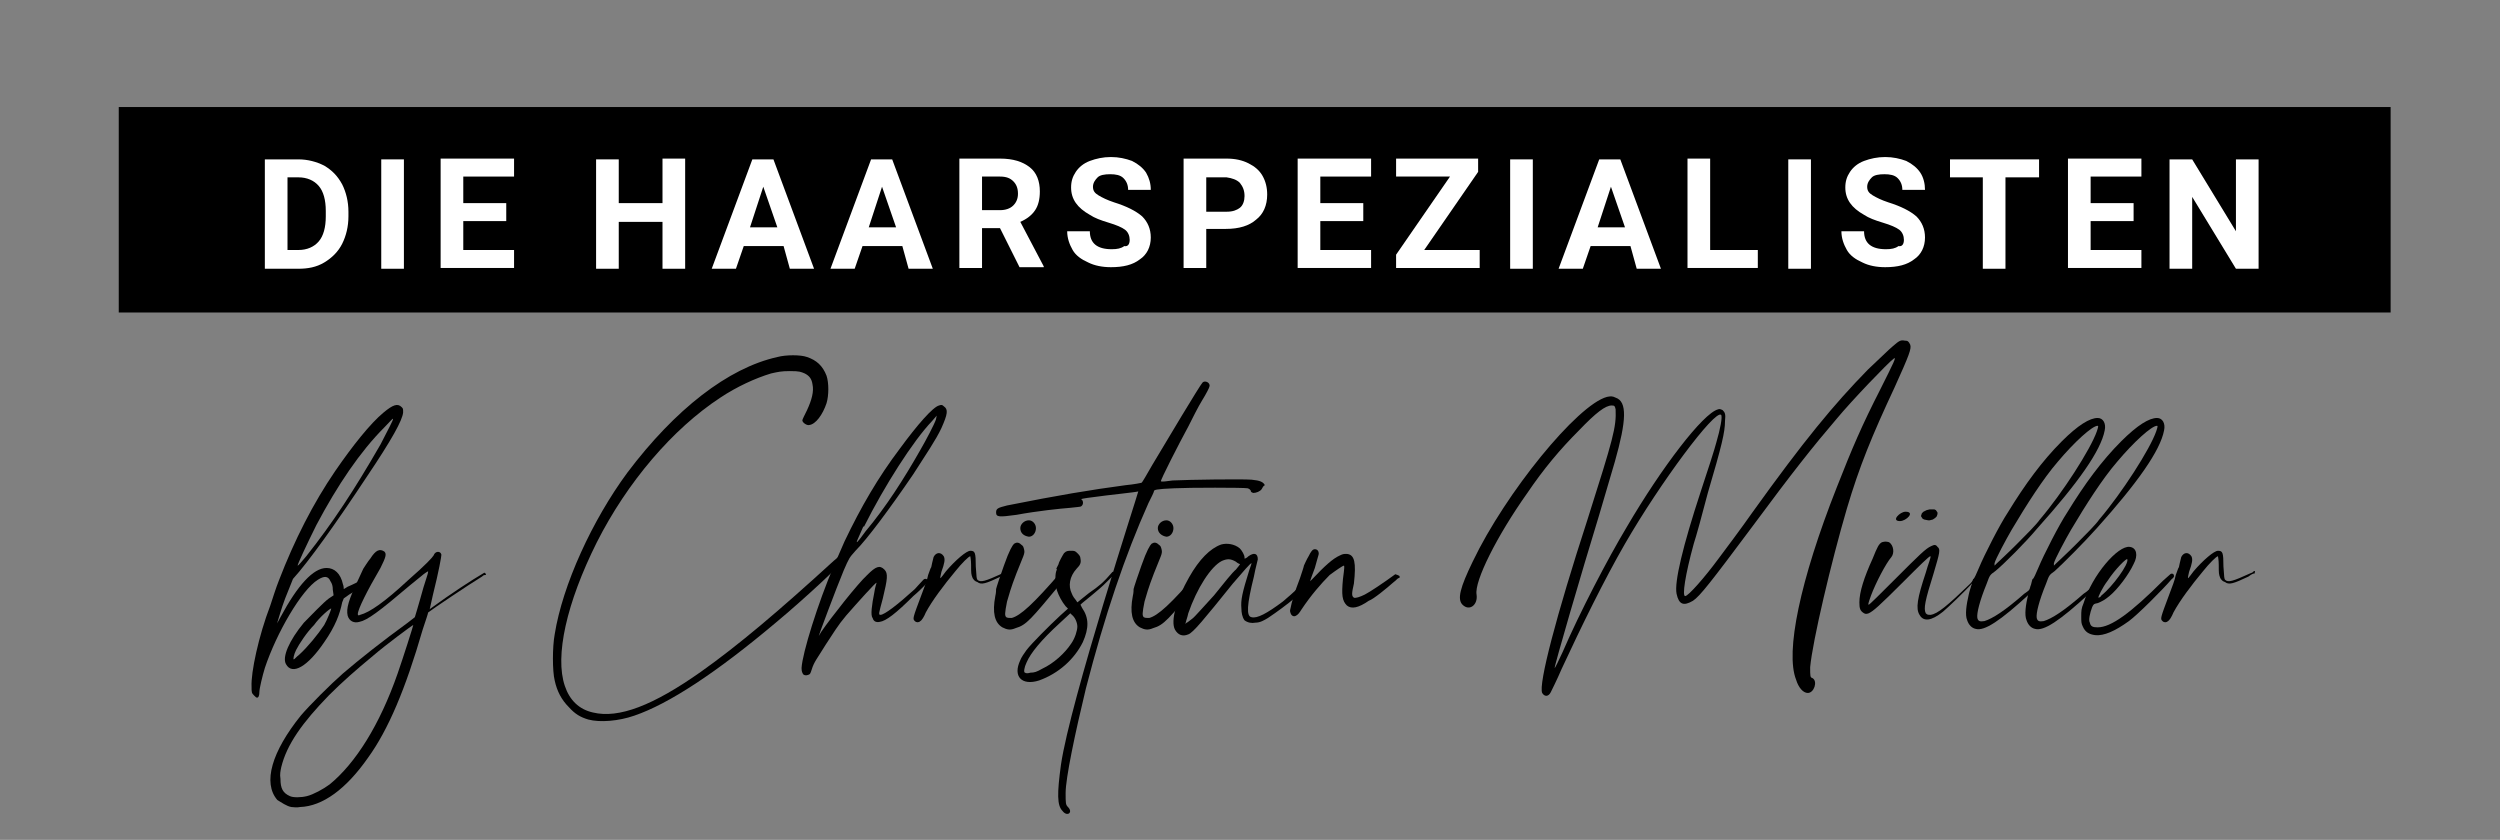 <?xml version="1.0" encoding="utf-8"?>
<!-- Generator: Adobe Illustrator 24.1.0, SVG Export Plug-In . SVG Version: 6.00 Build 0)  -->
<svg version="1.1" id="Ebene_1" xmlns="http://www.w3.org/2000/svg" xmlns:xlink="http://www.w3.org/1999/xlink" x="0px" y="0px"
	 viewBox="0 0 320 107.5" style="enable-background:new 0 0 320 107.5;" xml:space="preserve">
<rect x="0" y="0" width="320" height="107.5" fill="#808080" stroke="none"/>
<style type="text/css">
	.st0{fill:#FFFFFF;}
</style>
<rect x="15.2" y="13.7" width="290.8" height="26.3"/>
<g>
	<path class="st0" d="M33.9,34.4v-14h4.3c1.2,0,2.3,0.3,3.3,0.8c1,0.6,1.7,1.3,2.3,2.4c0.5,1,0.8,2.2,0.8,3.5v0.6
		c0,1.3-0.3,2.5-0.8,3.5c-0.5,1-1.3,1.8-2.3,2.4c-1,0.6-2.1,0.8-3.3,0.8H33.9z M36.8,22.7V32h1.4c1.1,0,2-0.4,2.6-1.1
		c0.6-0.7,0.9-1.8,0.9-3.2V27c0-1.4-0.3-2.5-0.9-3.2c-0.6-0.7-1.5-1.1-2.6-1.1H36.8z"/>
	<path class="st0" d="M51.7,34.4h-2.9v-14h2.9V34.4z"/>
	<path class="st0" d="M64.8,28.3h-5.5V32h6.5v2.3h-9.4v-14h9.4v2.3h-6.5V26h5.5V28.3z"/>
	<path class="st0" d="M87.7,34.4h-2.9v-6h-5.6v6h-2.9v-14h2.9V26h5.6v-5.7h2.9V34.4z"/>
	<path class="st0" d="M100.3,31.5h-5.1l-1,2.9h-3.1l5.2-14h2.7l5.2,14h-3.1L100.3,31.5z M96,29.1h3.5l-1.8-5.2L96,29.1z"/>
	<path class="st0" d="M115.5,31.5h-5.1l-1,2.9h-3.1l5.2-14h2.7l5.2,14h-3.1L115.5,31.5z M111.2,29.1h3.5l-1.8-5.2L111.2,29.1z"/>
	<path class="st0" d="M128,29.2h-2.3v5.1h-2.9v-14h5.2c1.7,0,2.9,0.4,3.8,1.1c0.9,0.7,1.3,1.8,1.3,3.1c0,1-0.2,1.8-0.6,2.4
		c-0.4,0.6-1,1.1-1.9,1.5l3,5.7v0.1h-3.1L128,29.2z M125.7,26.9h2.3c0.7,0,1.3-0.2,1.7-0.6c0.4-0.4,0.6-0.9,0.6-1.5
		c0-0.7-0.2-1.2-0.6-1.6c-0.4-0.4-0.9-0.6-1.7-0.6h-2.3V26.9z"/>
	<path class="st0" d="M144.6,30.7c0-0.5-0.2-1-0.6-1.3s-1.1-0.6-2.1-0.9s-1.8-0.6-2.4-1c-1.6-0.9-2.4-2-2.4-3.5c0-0.8,0.2-1.4,0.6-2
		c0.4-0.6,1-1.1,1.8-1.4s1.7-0.5,2.7-0.5c1,0,1.9,0.2,2.7,0.5c0.8,0.4,1.4,0.9,1.8,1.5c0.4,0.7,0.6,1.4,0.6,2.2h-2.9
		c0-0.6-0.2-1.1-0.6-1.5c-0.4-0.4-1-0.5-1.7-0.5c-0.7,0-1.3,0.1-1.6,0.4s-0.6,0.7-0.6,1.2c0,0.5,0.2,0.8,0.7,1.1s1.1,0.6,2,0.9
		c1.6,0.5,2.8,1.1,3.6,1.8c0.7,0.7,1.1,1.6,1.1,2.7c0,1.2-0.5,2.2-1.4,2.8c-0.9,0.7-2.1,1-3.7,1c-1.1,0-2.1-0.2-2.9-0.6
		c-0.9-0.4-1.6-0.9-2-1.6s-0.7-1.5-0.7-2.4h2.9c0,1.5,0.9,2.3,2.8,2.3c0.7,0,1.2-0.1,1.6-0.4C144.4,31.6,144.6,31.2,144.6,30.7z"/>
	<path class="st0" d="M154.4,29.4v4.9h-2.9v-14h5.5c1.1,0,2,0.2,2.8,0.6s1.4,0.9,1.8,1.6c0.4,0.7,0.6,1.5,0.6,2.4
		c0,1.4-0.5,2.5-1.4,3.2c-0.9,0.8-2.2,1.2-3.9,1.2H154.4z M154.4,27.1h2.6c0.8,0,1.3-0.2,1.7-0.5s0.6-0.9,0.6-1.5
		c0-0.7-0.2-1.2-0.6-1.7c-0.4-0.4-1-0.6-1.7-0.7h-2.6V27.1z"/>
	<path class="st0" d="M174.6,28.3H169V32h6.5v2.3h-9.4v-14h9.4v2.3H169V26h5.5V28.3z"/>
	<path class="st0" d="M182.3,32h7.1v2.3h-10.7v-1.7l6.9-10h-6.9v-2.3h10.5V22L182.3,32z"/>
	<path class="st0" d="M196.2,34.4h-2.9v-14h2.9V34.4z"/>
	<path class="st0" d="M208.7,31.5h-5.1l-1,2.9h-3.1l5.2-14h2.7l5.2,14h-3.1L208.7,31.5z M204.5,29.1h3.5l-1.8-5.2L204.5,29.1z"/>
	<path class="st0" d="M218.9,32h6.1v2.3h-9v-14h2.9V32z"/>
	<path class="st0" d="M231.8,34.4h-2.9v-14h2.9V34.4z"/>
	<path class="st0" d="M243.7,30.7c0-0.5-0.2-1-0.6-1.3c-0.4-0.3-1.1-0.6-2.1-0.9c-1-0.3-1.8-0.6-2.4-1c-1.6-0.9-2.4-2-2.4-3.5
		c0-0.8,0.2-1.4,0.6-2s1-1.1,1.8-1.4c0.8-0.3,1.7-0.5,2.7-0.5c1,0,1.9,0.2,2.7,0.5c0.8,0.4,1.4,0.9,1.8,1.5s0.6,1.4,0.6,2.2h-2.9
		c0-0.6-0.2-1.1-0.6-1.5s-1-0.5-1.7-0.5c-0.7,0-1.3,0.1-1.6,0.4s-0.6,0.7-0.6,1.2c0,0.5,0.2,0.8,0.7,1.1s1.1,0.6,2,0.9
		c1.6,0.5,2.8,1.1,3.6,1.8c0.7,0.7,1.1,1.6,1.1,2.7c0,1.2-0.5,2.2-1.4,2.8c-0.9,0.7-2.1,1-3.7,1c-1.1,0-2.1-0.2-2.9-0.6
		c-0.9-0.4-1.6-0.9-2-1.6s-0.7-1.5-0.7-2.4h2.9c0,1.5,0.9,2.3,2.8,2.3c0.7,0,1.2-0.1,1.6-0.4C243.5,31.6,243.7,31.2,243.7,30.7z"/>
	<path class="st0" d="M261,22.7h-4.3v11.7h-2.9V22.7h-4.2v-2.3H261V22.7z"/>
	<path class="st0" d="M273.1,28.3h-5.5V32h6.5v2.3h-9.4v-14h9.4v2.3h-6.5V26h5.5V28.3z"/>
	<path class="st0" d="M289.1,34.4h-2.9l-5.6-9.2v9.2h-2.9v-14h2.9l5.6,9.2v-9.2h2.9V34.4z"/>
</g>
<g>
	<g>
		<path d="M36.5,76.6c-0.5,1.3-0.9,2.8-1.1,3.4c-0.1,0,0.2-0.4,0.5-1c2.2-4.1,4.2-6.3,5.9-6.3c1,0,1.8,0.7,2.1,2.1
			C44,75,44,75.4,44,75.4s0.2-0.1,0.5-0.3c0.5-0.2,1.5-0.7,2.3-1.1c0.4-0.2,0.8,0.2,0.6,0.6c-0.5,0.3-2.1,1.1-2.7,1.5L44,76.6
			l-0.2,0.5c-0.3,1.5-0.9,3.1-2.3,5.1c-2.1,3.1-4.1,4.3-4.9,2.8c-0.5-0.9,0.4-3,2.3-5.3c0.9-0.9,2.5-2.6,3.2-3.1l0.6-0.4l-0.1-0.7
			c0-0.5-0.1-0.8-0.3-1.1c-0.3-0.7-0.8-0.7-1.6-0.2c-2.1,1.3-5.3,6.8-6.8,11.3c-0.3,1-0.7,2.6-0.7,3.1c0,0.4-0.1,0.7-0.3,0.7
			c-0.1,0-0.2-0.1-0.4-0.3c-0.3-0.3-0.3-0.4-0.3-1.1c-0.1-1.8,0.9-6.5,2.4-10.4c0.3-0.9,0.7-2.2,1.1-3.2c2-5.2,4.4-9.9,7.2-14
			c2.2-3.2,4.5-6.1,6.2-7.5c1.2-1,1.8-1.2,2.3-0.7c0.2,0.2,0.2,0.2,0.2,0.7c-0.1,1-1.4,3.4-4.7,8.3c-3.9,5.9-7.4,10.8-9.4,13
			L36.5,76.6z M41.5,80c0.4-0.7,0.9-2,0.9-2.1c-0.1-0.1-1.5,1.1-2.2,2.1c-0.9,0.9-1.9,2.4-2.3,3.2c-0.3,0.6-0.4,1.2-0.3,1.2
			c0.1,0,0.3-0.3,0.7-0.6C39.4,82.8,40.7,81.2,41.5,80L41.5,80z M40.5,67.2c-1.2,2.4-2.5,5.2-2.4,5.2s0.5-0.5,1.1-1.2
			c3.4-4.3,6.1-8.4,9.5-14.3c0.9-1.8,1.7-3.2,1.6-3.3c-0.1,0-0.5,0.5-1.1,1.1C46.1,57.8,43.2,62.1,40.5,67.2L40.5,67.2z"/>
		<path d="M62,73.3c0.2,0.1,0.3,0.3,0.1,0.3s-0.3,0.1-0.4,0.2c-1.8,1.1-6.4,4.2-6.9,4.6c0,0.1-0.3,1-0.7,2.2
			c-2.2,7.6-4.4,12.8-7,16.4c-2.8,4-5.8,6.2-8.7,6.3c-0.4,0.1-0.9,0-1.1,0c-0.6-0.1-1.3-0.6-1.8-0.9c-1.9-2.2-0.7-6.2,3-10.8
			c1.1-1.3,3.8-4,5.4-5.4c2.1-1.8,5-4.1,8.3-6.5l0.9-0.7l0.3-1c0.2-0.6,0.5-1.8,0.8-2.8c0.3-1,0.6-1.8,0.6-2c0-0.1,0-0.1-0.3,0.1
			c-0.2,0.1-1.1,0.9-2,1.6c-4,3.4-5.5,4.5-6.5,4.7c-0.7,0.2-1.3-0.1-1.5-0.8c-0.2-0.9,0.1-2,1.4-4.7l0.6-1.3c0,0,0.7-1.1,0.9-1.3
			c0.7-1.1,1.2-1.3,1.8-0.9c0.3,0.3,0.2,0.7-0.5,2.1c-1.7,2.9-2.9,5.3-2.9,5.9c0,0.2,0.1,0.2,0.3,0.1c1.2-0.3,3.2-1.7,6.1-4.4
			c2.4-2.1,3.1-2.9,3.3-3.2c0.2-0.6,0.9-0.6,1-0.1c0,0.2-0.3,2-1.1,5.2l-0.4,1.8l0.1-0.1C57.7,76,60.3,74.3,62,73.3L62,73.3L62,73.3
			z M50.9,86.2c0.7-2,2-6.1,2-6.2c-0.1,0-3.6,2.6-5.1,3.9c-2.3,1.9-4,3.4-5.7,5.1c-3.4,3.5-5.4,6.3-6.1,9.2
			c-0.1,0.5-0.2,0.9-0.1,1.5c0,1.2,0.3,1.8,1.2,2.2c0.4,0.2,1.4,0.2,2.2,0c0.8-0.2,2.1-0.9,2.9-1.5C45.5,97.7,48.6,92.8,50.9,86.2
			L50.9,86.2z"/>
		<path d="M72.8,90.5c-0.9-0.9-1.5-2-1.8-3.4c-0.3-1.2-0.3-4.3,0-5.9c1-6.3,4.8-14.6,9.3-20.7c6.1-8.1,12.9-13.4,19.2-14.8
			c1.1-0.3,3-0.3,3.8,0c1.2,0.4,2,1.1,2.5,2.4c0.3,0.9,0.3,2.5,0,3.5c-0.5,1.5-1.4,2.7-2.2,2.8c-0.3,0.1-0.9-0.3-0.9-0.6
			c0-0.1,0.3-0.7,0.6-1.3c0.6-1.3,0.9-2.4,0.7-3.3c-0.1-0.7-0.4-1.1-1-1.4c-0.5-0.2-0.6-0.3-1.9-0.3c-1.1,0-1.5,0.1-2.4,0.3
			c-2,0.6-4.4,1.7-6.5,3.1c-6.1,4-11.9,10.8-15.8,18.5c-3.9,7.8-5.4,14.6-4.1,18.4c0.6,1.8,1.8,3,3.6,3.4c3.3,0.8,7.7-0.9,13.8-5.2
			c4.8-3.4,10-7.8,17-14.2c0.7-0.6,1.3-1.1,1.3-1.1c0.2,0,0.3,0.3,0.3,0.6c-0.1,0.5-5.5,5.5-9,8.4c-7.6,6.4-13.7,10.4-18.1,11.9
			c-2,0.7-4.4,0.9-5.9,0.5C74.3,91.8,73.6,91.4,72.8,90.5L72.8,90.5z"/>
		<path d="M109.5,70.5c-0.8,0.9-0.8,0.9-1.5,2.5c-1,2.4-3.2,8.3-3.2,8.4c0,0,0.2-0.3,0.3-0.5c1.3-1.9,4.7-6.2,5.9-7.3
			c1.1-1.1,1.6-1.3,2.2-0.7c0.5,0.5,0.4,1.2-0.2,3.7c-0.5,1.9-0.6,2.1-0.3,2.1c0.5,0,2.2-1.3,4.4-3.3c0.2-0.2,0.7-0.8,1.1-1.2
			c0.2-0.2,0.5-0.1,0.6,0.1c0,0.1,0,0.3-0.1,0.3c-0.4,0.4-1.3,1.3-1.8,1.7c-2.2,2.2-3.5,3.2-4.3,3.3c-0.5,0.1-0.8-0.1-0.9-0.5
			c-0.3-0.3-0.1-1.7,0.2-3.2c0.1-0.7,0.3-1.3,0.3-1.3c0-0.2-2.5,2.6-3.9,4.2c-1.1,1.3-1.6,2.2-2.6,3.7c-1.1,1.8-1.5,2.2-1.8,3.2
			c-0.2,0.6-0.2,0.6-0.5,0.7s-0.5,0-0.6-0.1c-0.1-0.2-0.2-0.3-0.2-0.8c0.1-1.9,2.1-8.3,4.1-13c0.2-0.5,0.9-2,1.4-3.2
			c2.1-4.4,4.3-8.2,7.1-11.9c2.2-3,4.2-5.3,5-5.5c0.3-0.1,0.4-0.1,0.6,0.1c0.6,0.4,0.5,1-0.3,2.8c-0.7,1.5-2,3.4-3.6,5.9
			C113.9,65.1,111,69,109.5,70.5L109.5,70.5z M110.5,67.4c-0.8,1.8-1,2.2-0.7,1.9c0.1-0.1,0.5-0.6,1-1.3c2.6-3.1,4.9-6.7,7-10.4
			c0.7-1.2,1.8-3.3,2-3.9l0.1-0.5l-0.6,0.7c-2.4,2.5-6.1,8.3-8.7,13.5H110.5z"/>
		<path d="M128.9,73.4c-0.2,0-0.4,0.1-0.8,0.4c-1.9,0.9-2.5,1.1-3,0.7c-0.3-0.1-0.4-0.2-0.6-0.5c-0.2-0.5-0.2-0.6-0.2-1.7
			c0-0.6-0.1-1.1-0.1-1.1c-0.2,0-1.1,0.9-1.9,1.9c-1.5,1.8-3,3.8-3.8,5.3c-0.2,0.5-0.5,1-0.7,1.1c-0.2,0.2-0.5,0.2-0.7,0
			c-0.3-0.3-0.3-0.3,0.9-3.5c0.3-0.8,0.7-1.8,0.8-2.4c0.2-0.5,0.3-0.9,0.4-1c0-0.1,0.2-0.9,0.3-1.3c0.3-0.6,0.9-0.7,1.3-0.1
			c0.2,0.4,0.1,0.9-0.3,2c-0.1,0.5-0.2,0.8-0.1,0.8c0.1-0.1,0.4-0.5,0.7-0.9c1.2-1.4,2.6-2.6,3.1-2.6c0.6,0,0.7,0.2,0.7,2
			c0.1,1.5,0.1,1.5,0.2,1.7c0.4,0.4,1,0.2,3.2-0.8c0.3-0.1,0.3-0.1,0.5-0.3c0.1,0,0.1,0,0.1,0C129,73.1,128.9,73.2,128.9,73.4z"/>
		<path d="M136.3,73.4c0.2,0,0.4,0.2,0.2,0.4l-0.9,1.1c-3.6,4.3-4.2,5.1-5.6,5.5c-0.7,0.3-1.1,0.2-1.7-0.1c-1-0.6-1.3-1.9-0.9-4
			c0.1-0.4,0.1-0.8,0.1-0.9s0.7-2.2,1-3c0.7-2,1.1-2.6,1.3-2.8c0.3-0.2,0.6-0.2,0.9,0.1c0.3,0.2,0.3,0.3,0.4,0.7
			c0.1,0.5-0.1,0.7-1,3c-0.7,1.8-1,2.9-1.2,3.6c-0.3,1.5-0.3,1.8-0.1,2c0.2,0.1,0.3,0.1,0.7,0.1c1.1-0.3,2.7-1.7,6.4-6
			c0.1-0.1,0.1-0.1,0.2-0.1V73.4z M130.6,67.6c0-0.5,0.5-1,1.1-1c0.5,0,0.9,0.5,0.9,1c0,0.6-0.4,1.1-0.9,1.1
			C131,68.6,130.6,68.2,130.6,67.6z"/>
		<path d="M142.7,73.5c-0.5,0.4-1.4,1.4-1.9,1.8c-0.6,0.5-1.4,1.2-1.8,1.5s-0.7,0.6-0.7,0.6s0.1,0.2,0.2,0.4
			c0.9,1.3,0.9,2.6,0.1,4.4c-1.1,2.2-3.1,4-5.6,4.9c-2.2,0.7-3.4-0.5-2.4-2.6c0.1-0.3,0.5-0.9,0.8-1.3c0.7-0.9,2.9-3.1,4.3-4.4
			l1-0.9l-0.3-0.3c-0.5-0.6-0.9-1.4-1.1-2s-0.3-1.9-0.1-2.5c0.1-0.2,0.1-0.3,0-0.3l0.3-0.6c0-0.2,0.5-1.1,0.7-1.4
			c0.3-0.3,0.5-0.3,0.9-0.3s0.5,0,0.8,0.3c0.2,0.2,0.4,0.4,0.4,0.7c0.1,0.5,0,0.8-0.5,1.3c-0.9,1-1.1,2.2-0.6,3.2
			c0.1,0.3,0.4,0.7,0.5,0.8l0.2,0.3l1.5-1.2c1.3-0.9,1.8-1.3,3-2.7c0.1,0,0.1,0,0.2,0C142.7,73.2,142.8,73.4,142.7,73.5z
			 M137.1,82.4c0.5-0.7,0.8-1.7,0.8-2.2c0-0.5-0.3-1.2-0.7-1.5l-0.2-0.2l-1.4,1.3c-2.3,2.1-3.7,3.8-4.2,5c-0.3,0.6-0.4,1.3-0.2,1.3
			c0.1,0.1,0.4,0.1,0.7,0c0.5,0,0.8-0.1,1.5-0.5C134.9,84.9,136.3,83.6,137.1,82.4L137.1,82.4z"/>
		<path d="M161.5,62.6c-0.2,0.3-0.7,0.5-1.1,0.5c-0.2-0.1-0.3-0.1-0.3-0.3c-0.1-0.1-0.1-0.2-0.4-0.3c-0.5-0.1-7.5-0.1-9.4,0
			c-2.4,0.1-2.6,0.2-2.6,0.4c0,0.1-0.3,0.7-0.7,1.5c-3,6.7-5.6,14.4-8,23.7c-1.4,5.8-2.6,11.5-2.6,13.4c0,1.3,0,1.5,0.3,1.8
			c0.7,0.7-0.1,1.3-0.7,0.5c-0.7-0.7-0.7-2.2-0.2-5.9c1.2-8.2,9.9-34.8,9.9-35c-0.2,0.1-4.2,0.5-5.5,0.7c-1.7,0.2-1.9,0.3-1.8,0.3
			c0.3,0.2,0.3,0.7,0,0.9c-0.1,0.1-0.7,0.1-1.4,0.2c-1.3,0.1-4.2,0.4-6.9,0.9c-2.2,0.3-2.6,0.3-2.6-0.3c0-0.5,0.2-0.6,1.4-0.9
			c6.5-1.3,10.7-2,15.2-2.6c1.1-0.1,2-0.3,2-0.3c0.1,0,0.7-1.1,1.4-2.3c1.9-3.2,6.1-10.2,6.4-10.5c0.3-0.4,1.1,0,0.9,0.5
			c0,0.1-0.4,0.9-0.9,1.7c-0.5,0.8-1.3,2.4-1.8,3.4c-1.2,2.2-3.6,6.9-3.5,7s0.7,0,1.5-0.1c2-0.1,8.8-0.2,10.1-0.1
			c1.1,0.1,1.5,0.3,1.7,0.7C161.7,62.2,161.6,62.4,161.5,62.6z"/>
		<path d="M153.9,73.4c0.2,0,0.4,0.2,0.2,0.4l-0.9,1.1c-3.6,4.3-4.2,5.1-5.6,5.5c-0.7,0.3-1.1,0.2-1.7-0.1c-1-0.6-1.3-1.9-0.9-4
			c0.1-0.4,0.1-0.8,0.1-0.9s0.7-2.2,1-3c0.7-2,1.1-2.6,1.3-2.8c0.3-0.2,0.6-0.2,0.9,0.1c0.3,0.2,0.3,0.3,0.4,0.7
			c0.1,0.5-0.1,0.7-1,3c-0.7,1.8-1,2.9-1.2,3.6c-0.3,1.5-0.3,1.8-0.1,2c0.2,0.1,0.3,0.1,0.7,0.1c1.1-0.3,2.7-1.7,6.4-6
			c0.1-0.1,0.1-0.1,0.2-0.1V73.4z M148.2,67.6c0-0.5,0.5-1,1.1-1c0.5,0,0.9,0.5,0.9,1c0,0.6-0.4,1.1-0.9,1.1
			C148.7,68.6,148.2,68.2,148.2,67.6z"/>
		<path d="M166.7,74.9c0.2,0,0.3,0.1,0.3,0.3c-0.1,0.2-0.2,0.4-0.3,0.6c-0.3,0.2-0.6,0.5-0.9,0.7c-1.1,0.9-2.3,1.8-3.5,2.6
			c-0.5,0.3-1,0.6-1.6,0.6c-0.5,0.1-1,0-1.4-0.3c-0.3-0.4-0.4-1-0.4-1.5c-0.1-1.1,0.1-2,1-4.9c0.2-0.5,0.3-0.9,0.3-0.9
			c-0.1-0.1-1.1,1.1-2.4,2.6c-3.7,4.6-5.1,6.3-5.7,6.5c-0.7,0.3-1.3,0.1-1.7-0.6c-0.6-1.1,0.2-3.9,1.8-6.7c1.3-2.3,2.7-3.7,4.1-4.2
			c0.7-0.2,1.7-0.1,2.4,0.5c0.3,0.3,0.6,0.9,0.6,1.1c0,0.1,0,0.2,0,0.2c0.1,0,0.3-0.1,0.5-0.3c0.7-0.5,1.2-0.4,1.2,0.4
			c0,0.1-0.3,1.1-0.5,2.2c-0.9,3.6-1,5.1-0.3,5.2c0.7,0.2,2-0.5,4-2c0.7-0.6,1.3-1.1,2-1.8c0.1-0.1,0.2-0.1,0.3-0.1H166.7z
			 M158.7,72.2c0,0-0.3-0.1-0.5-0.3c-0.7-0.4-1.1-0.4-1.8-0.1c-1.4,0.7-3.2,3.5-4.3,6.7c-0.1,0.5-0.3,1-0.3,1.1
			c-0.1,0.3-0.1,0.3,0.1,0.1c0.1,0,0.4-0.3,0.7-0.5c0.3-0.2,1.5-1.6,2.8-3c1.2-1.5,2.4-3,2.8-3.3C158.5,72.5,158.8,72.2,158.7,72.2z
			"/>
		<path d="M179.1,73.7c0.1,0.1,0.1,0.3-0.1,0.3c-0.2,0.1-0.3,0.3-0.6,0.5c-0.9,0.8-2.6,2.2-3.2,2.4c-1.3,0.9-2.2,1.1-2.8,0.6
			c-0.6-0.6-0.7-1.3-0.5-3.4c0.2-1.5,0.2-1.7,0.1-1.7s-1,0.6-1.8,1.2c-1.1,1.1-2.4,2.6-3.6,4.4c-0.3,0.5-0.5,0.7-0.7,0.8
			c-0.3,0.2-0.6,0-0.7-0.3s-0.1-0.3,0-0.7c0.1-0.6,0.5-2,1.2-3.8c0.3-0.9,0.5-1.5,0.5-1.6c0,0,0.4-0.9,0.6-1.2
			c0.3-0.6,0.5-0.9,0.8-0.9c0.3,0,0.5,0.2,0.5,0.6c0,0.1-0.3,1-0.5,1.8c-0.3,0.8-0.6,1.6-0.6,1.7c-0.1,0.1,0,0,0.2-0.2
			c1.7-1.8,2.7-2.7,3.6-3.1c0.4-0.2,0.5-0.2,0.9-0.2c1,0.1,1.2,1.1,0.9,3.8c-0.3,1.3-0.3,1.6,0,1.8c0.2,0.1,0.8-0.1,1.4-0.4
			s2.4-1.5,3.9-2.6C178.9,73.6,178.9,73.6,179.1,73.7L179.1,73.7z"/>
		<path d="M189,76.1c0.2,1.3-0.9,2.2-1.8,1.3c-0.7-0.7-0.3-2.2,1.3-5.5c4.2-8.8,13.4-20.1,17.2-21.1c0.5-0.1,0.7-0.1,1.1,0.1
			c1.5,0.5,1.4,2.9-0.1,8.2c-0.3,1-1.2,4.1-2,6.8c-2.3,7.5-5.8,19.5-5.7,19.6c0,0.1,0.5-0.9,1-2c2.2-5.1,5.8-12,8.2-16
			c4.5-7.7,9.8-14.6,11.7-15.1c0.2-0.1,0.4,0,0.6,0.1c0.3,0.3,0.4,0.5,0.3,1.4c0,1.4-0.4,3.1-2.2,9.2c-0.7,2.7-1.5,5.6-1.8,6.5
			c-1.1,4-1.5,6.7-1.1,6.7s2.5-2.4,4.2-4.7c0.9-1.2,3-4,4.4-6c6.6-9.2,10.4-13.8,14.8-18.3c1.3-1.2,2.7-2.6,3.2-3
			c0.8-0.7,1-0.8,1.5-0.7c0.4,0,0.5,0.1,0.7,0.5c0.2,0.5-0.1,1.3-2,5.5c-2.9,6.2-4.5,10.1-6.1,15.5c-2,6.8-4.4,17-4.7,20.3
			c0,1.2,0,1.3,0.3,1.4c0.7,0.4,0.2,1.9-0.6,1.9c-0.6,0-1.2-0.7-1.5-1.7c-1.4-3.5,0.5-12.7,5.2-24.6c2-5.1,3.2-7.9,5.6-12.6
			c1.7-3.4,2.1-4.2,1.7-3.9c-0.7,0.5-5.4,5.4-7.3,7.7c-3,3.5-5.7,6.9-10.8,13.8c-5.3,7.1-6.7,8.9-7.6,9.5c-1.2,0.7-1.8,0.5-2.1-0.9
			c-0.3-1.5,0.8-6.1,3.1-13.1c0.9-2.7,1.8-5.5,2-6.3c0.5-1.7,0.8-3.3,0.6-3.5c-0.8-0.7-7.8,8.7-12.3,16.5c-2.6,4.5-5.6,10.6-8.1,16
			c-0.6,1.4-1.3,2.8-1.4,3c-0.3,0.6-0.8,0.6-1.1,0.1c-0.5-1.1,1.8-9.9,5.8-22.2c3.3-10.4,3.7-11.8,3.6-14.1
			c-0.1-0.4-0.1-0.5-0.5-0.5c-0.8,0-2,0.9-4.2,3.2c-2.4,2.4-4.5,4.9-6.6,8C191.6,68.6,188.7,74.4,189,76.1L189,76.1z"/>
		<path d="M253.4,73.4c0.1,0,0.1,0.1,0,0.2c-0.1,0.2-0.4,0.5-0.6,0.7c-1.6,1.7-3.4,3.4-4.1,4c-1.5,1.2-2.5,1.3-3,0.4
			c-0.5-0.8-0.3-2.1,0.8-5.4c0.3-1.1,0.7-2,0.6-2.1s-1.5,1.3-3.3,3.1c-3.4,3.4-4,3.9-4.6,4.2c-0.3,0.1-0.4,0.1-0.6,0
			c-0.5-0.3-0.6-0.6-0.6-1.4c0-1.3,0.6-3.2,1.7-5.6c0.6-1.5,0.8-1.9,1.2-2.1c0.4-0.1,0.5-0.1,0.9,0c0.6,0.4,0.7,1.4,0.3,1.9
			c-0.7,0.8-2,3.3-2.6,4.9c-0.4,1.1-0.4,1.2-0.3,1.2c0.1,0,1.5-1.4,3.3-3.2c3.2-3.2,4-4,4.7-4.3c0.4-0.2,0.6-0.2,0.8,0.1
			c0.4,0.3,0.3,0.7-0.5,3.4c-1.1,3.5-1.3,4.5-1,5.1c0.2,0.2,0.3,0.2,0.6,0.2c0.9-0.1,2.2-1.2,5.1-4C252.7,74.1,253,73.7,253.4,73.4
			c0,0,0,0,0.1,0H253.4z"/>
		<path d="M255.4,73.1c-0.7,0.5-0.7,0.5-1.1,1.6c-0.9,2.2-1.3,3.8-1.2,4.4c0.1,0.4,0.3,0.5,0.9,0.4c1-0.3,2.6-1.3,5.1-3.5
			c0.5-0.3,1.1-0.9,1.5-1.3c0.1-0.1,0.2-0.1,0.3,0.1c0,0.1,0,0.1,0,0.3c-0.3,0.2-0.8,0.6-1.1,0.9c-3.8,3.5-5.8,4.8-6.9,4.5
			c-0.5-0.1-0.9-0.5-1.1-1.1c-0.3-0.7-0.1-2,0.2-3.3c0.1-0.5,0.3-1,0.3-1.1c0.1-0.1,0.2-0.9,0.3-0.9s0.4-0.7,0.7-1.4
			c0.7-1.7,2.7-5.6,3.7-7.1c2.2-3.6,4.4-6.6,6.9-9.1c2.1-2.1,3.6-3,4.6-3c0.7,0,1.1,0.7,0.9,1.6c-0.5,2.6-3.4,6.7-8.6,12.5
			C259.3,69.4,256.5,72.2,255.4,73.1L255.4,73.1z M255.3,72.4l0.3-0.3c0.1-0.1,1.3-1.2,2.5-2.4s2.6-2.6,3-3.2
			c2.9-3.4,6.5-9,7.3-11.3c0.2-0.6,0.2-0.7,0.1-0.7c-0.7,0-3,2.1-5.1,4.6c-1.9,2.2-4,5.5-5.9,8.7c-0.7,1.2-2.1,3.8-2.2,4.3
			L255.3,72.4z"/>
		<path d="M263,73.1c-0.7,0.5-0.7,0.5-1.1,1.6c-0.9,2.2-1.3,3.8-1.2,4.4c0.1,0.4,0.3,0.5,0.9,0.4c1-0.3,2.6-1.3,5.1-3.5
			c0.5-0.3,1.1-0.9,1.5-1.3c0.1-0.1,0.2-0.1,0.3,0.1c0,0.1,0,0.1,0,0.3c-0.3,0.2-0.8,0.6-1.1,0.9c-3.8,3.5-5.8,4.8-6.9,4.5
			c-0.5-0.1-0.9-0.5-1.1-1.1c-0.3-0.7-0.1-2,0.2-3.3c0.1-0.5,0.3-1,0.3-1.1c0.1-0.1,0.2-0.9,0.3-0.9s0.4-0.7,0.7-1.4
			c0.7-1.7,2.7-5.6,3.7-7.1c2.2-3.6,4.4-6.6,6.9-9.1c2.1-2.1,3.6-3,4.6-3c0.7,0,1.1,0.7,0.9,1.6c-0.5,2.6-3.4,6.7-8.6,12.5
			C266.8,69.4,264,72.2,263,73.1L263,73.1z M262.9,72.4l0.3-0.3c0.1-0.1,1.3-1.2,2.5-2.4s2.6-2.6,3-3.2c2.9-3.4,6.5-9,7.3-11.3
			c0.2-0.6,0.2-0.7,0.1-0.7c-0.7,0-3,2.1-5.1,4.6c-1.9,2.2-4,5.5-5.9,8.7c-0.7,1.2-2.1,3.8-2.2,4.3L262.9,72.4z"/>
		<path d="M278.2,73.9c0,0.1-0.1,0.1-0.2,0.2c-1.1,1.3-4.4,4.6-5.5,5.4c-1.8,1.3-3.2,1.9-4.3,1.8c-0.8-0.1-1.3-0.4-1.6-1.1
			c-0.2-0.4-0.2-0.6-0.2-1.3s0-1,0.3-1.7c1.1-3.6,4.4-7.4,5.9-7.2c0.9,0.1,1.1,1.1,0.5,2.2c-0.6,1.3-2,3.2-3.1,4.1
			c-0.6,0.5-1,0.7-1.5,0.9c-0.5,0.1-0.5,0.1-0.7,0.5c-0.3,0.8-0.5,1.7-0.3,2c0.1,0.5,0.4,0.6,1,0.6c1.7,0,4.2-1.8,8.4-6
			c0.3-0.3,0.6-0.5,0.9-0.8c0.1-0.1,0.3-0.1,0.4,0C278.3,73.7,278.3,73.8,278.2,73.9z M269.8,74.3c-0.7,0.9-1.3,2.2-1.2,2.2
			s0.3-0.1,0.4-0.3c1.4-1.1,3.5-4,3.3-4.6C272.3,71.3,270.7,72.9,269.8,74.3L269.8,74.3z"/>
		<path d="M288.6,73.4c-0.2,0-0.4,0.1-0.8,0.4c-1.9,0.9-2.5,1.1-3,0.7c-0.3-0.1-0.4-0.2-0.6-0.5c-0.2-0.5-0.2-0.6-0.2-1.7
			c0-0.6-0.1-1.1-0.1-1.1c-0.2,0-1.1,0.9-1.9,1.9c-1.5,1.8-3,3.8-3.8,5.3c-0.2,0.5-0.5,1-0.7,1.1c-0.2,0.2-0.5,0.2-0.7,0
			c-0.3-0.3-0.3-0.3,0.9-3.5c0.3-0.8,0.7-1.8,0.8-2.4c0.2-0.5,0.3-0.9,0.4-1c0-0.1,0.2-0.9,0.3-1.3c0.3-0.6,0.9-0.7,1.3-0.1
			c0.2,0.4,0.1,0.9-0.3,2c-0.1,0.5-0.2,0.8-0.1,0.8c0.1-0.1,0.4-0.5,0.7-0.9c1.2-1.4,2.6-2.6,3.1-2.6c0.6,0,0.7,0.2,0.7,2
			c0.1,1.5,0.1,1.5,0.2,1.7c0.4,0.4,1,0.2,3.2-0.8c0.3-0.1,0.3-0.1,0.5-0.3c0.1,0,0.1,0,0.1,0C288.7,73.1,288.6,73.2,288.6,73.4z"/>
	</g>
</g>
<g>
	<path d="M243.2,66.7c0.8,0,2-1.2,0.7-1.2C243.2,65.5,242,66.7,243.2,66.7z"/>
	<polygon points="247.2,65.2 247,65.2 246.6,65.3 246.2,65.5 246,65.7 245.9,66 245.9,66.1 246.1,66.4 246.3,66.5 246.8,66.6 
		247,66.6 247.4,66.5 247.7,66.3 247.9,66.1 248,65.8 248,65.6 247.8,65.3 247.6,65.2 	"/>
</g>
</svg>
